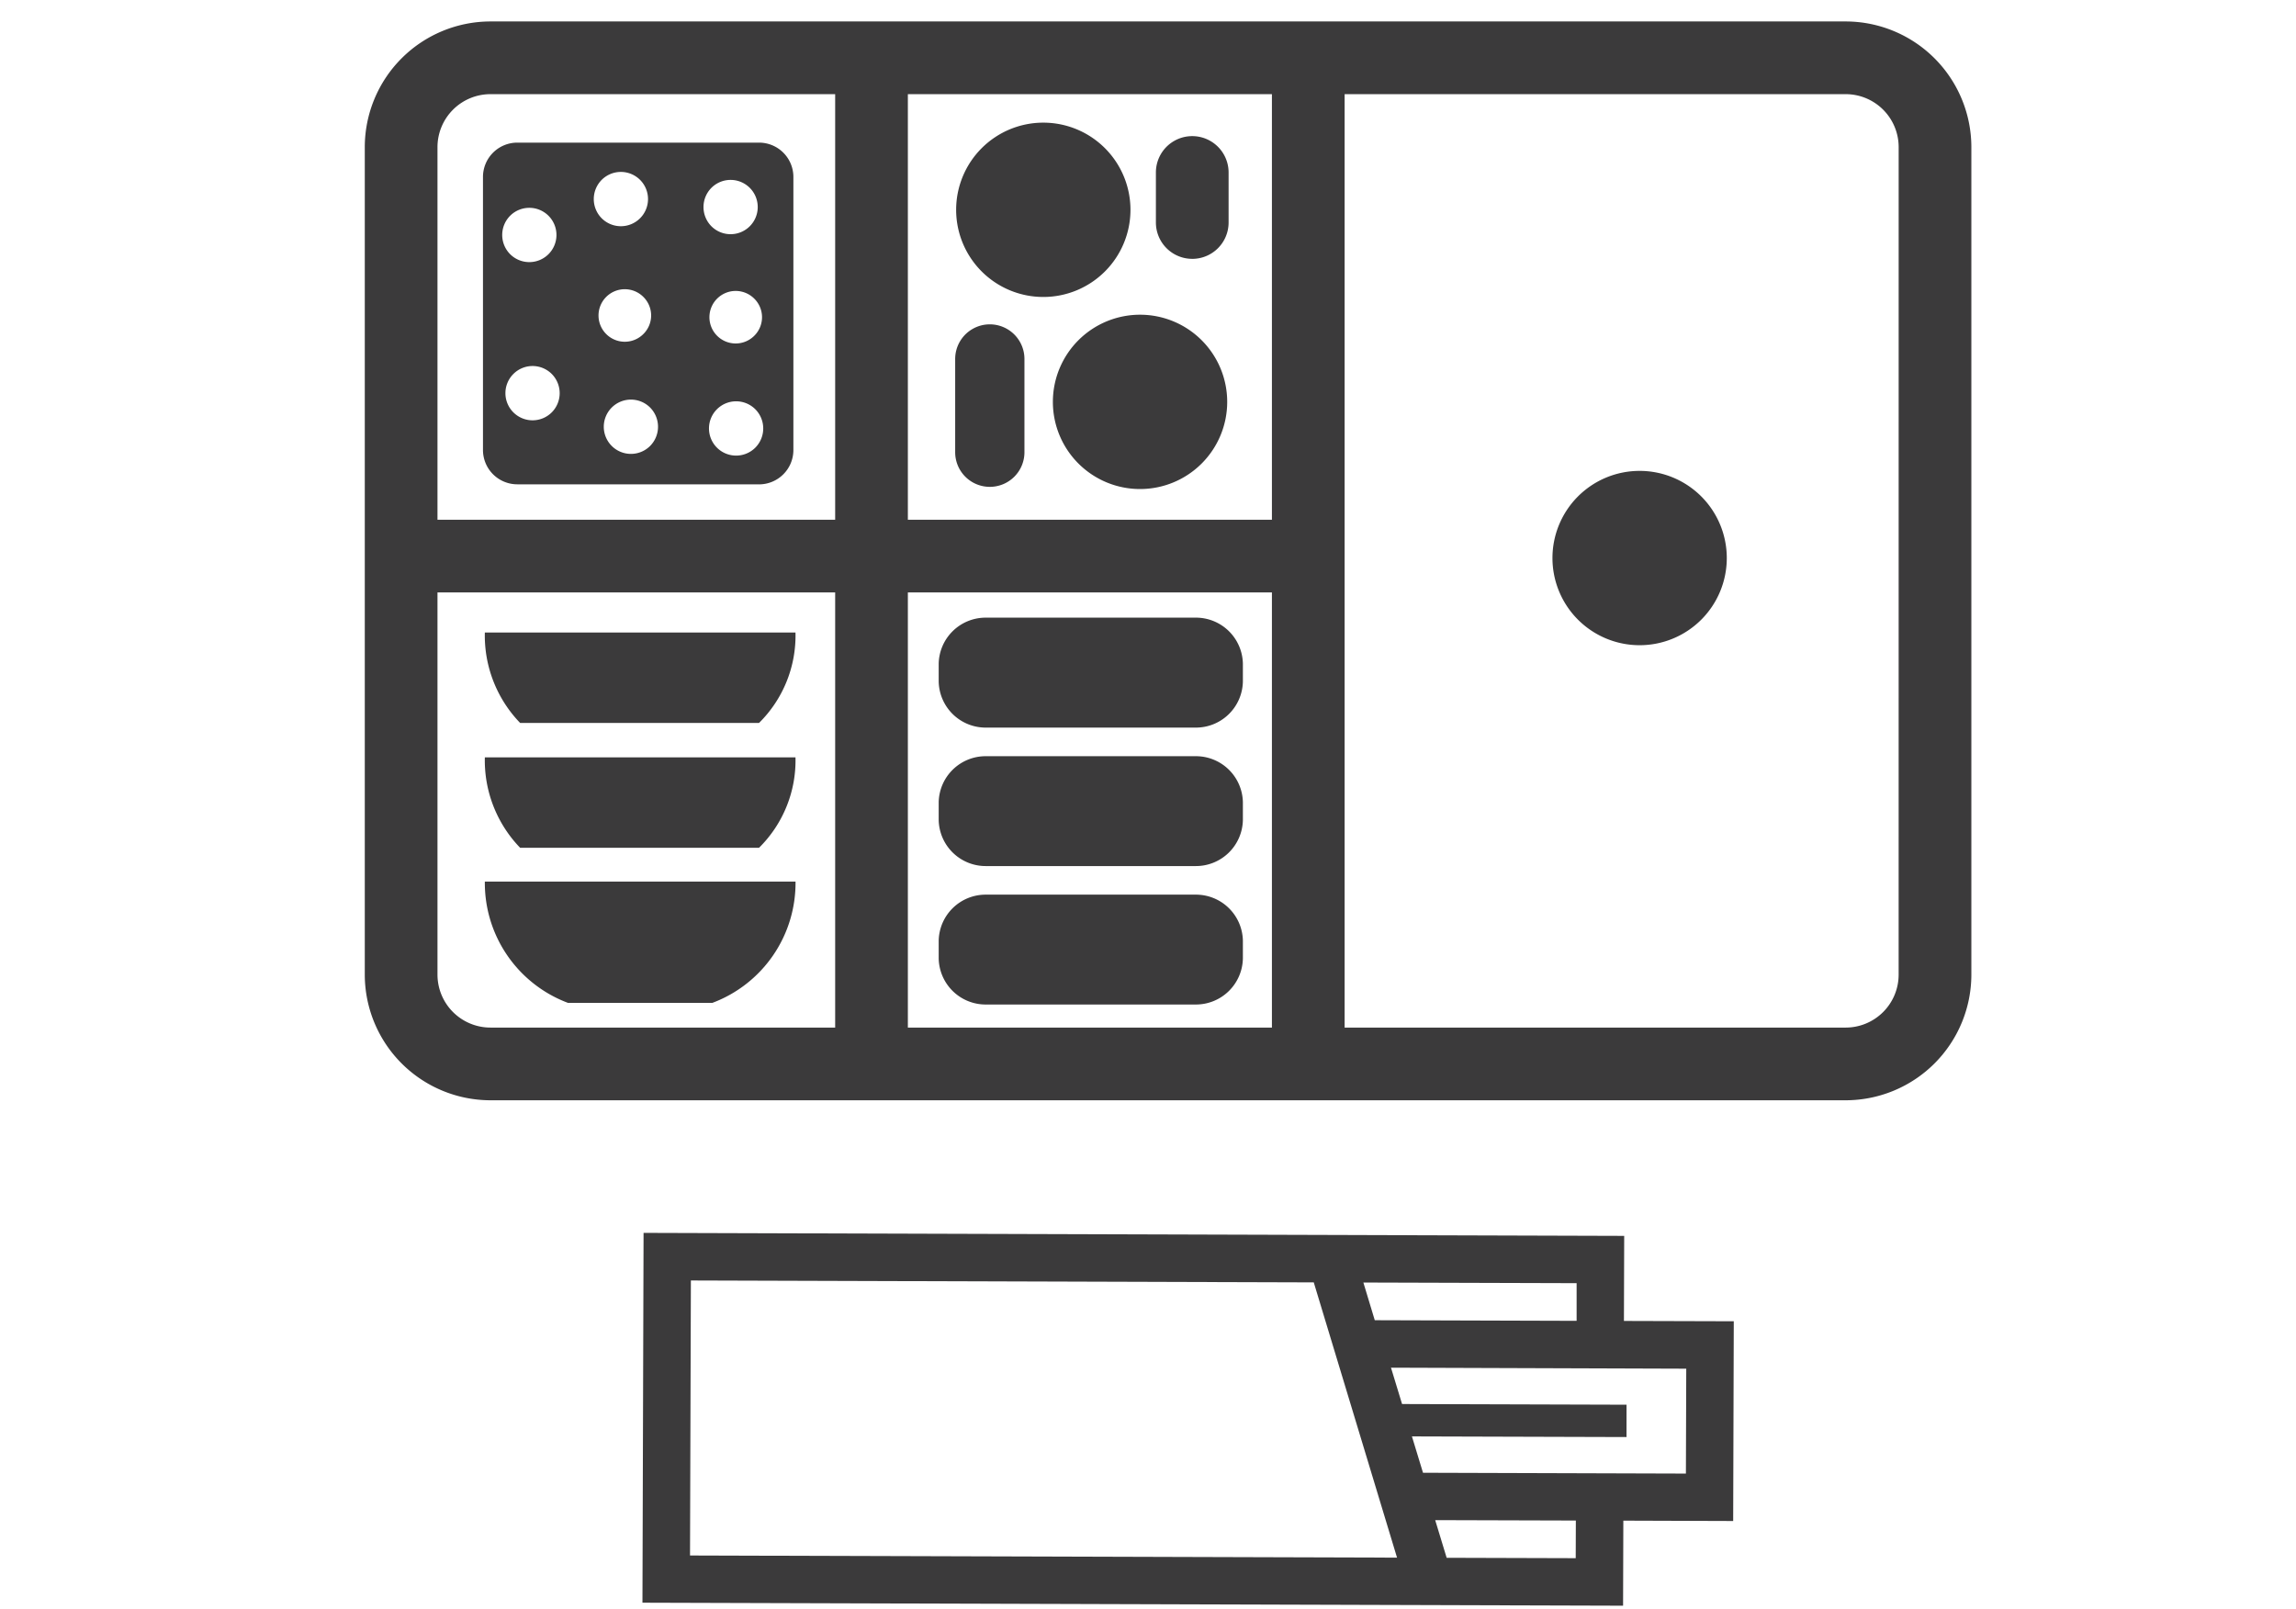 <svg xmlns="http://www.w3.org/2000/svg" xmlns:xlink="http://www.w3.org/1999/xlink" width="107" height="75" viewBox="0 0 107 75"><defs><clipPath id="a"><rect width="107" height="75" transform="translate(-4682 3433)" fill="#fff"/></clipPath><clipPath id="b"><rect width="74.871" height="74.835" fill="none"/></clipPath></defs><g transform="translate(4682 -3433)" clip-path="url(#a)"><g transform="translate(-6045.064 -1807)"><path d="M48.934,66.013,48.4,64.258l6.555.019-.006,1.754Zm8.383-7.134-10.461-.032-.516-1.694L60.1,57.2l-.016,4.888-12.252-.038-.516-1.694,10,.03ZM45.584,54.941l-.531-1.756,9.938.03,0,1.755ZM13.673,65.906l.04-12.817,29.028.089,3.881,12.828Zm-2.217,2.2,45.7.14.012-3.964,5.119.017.028-9.309-5.119-.015.012-3.964-45.7-.14Z" transform="translate(1381.548 5246.586)" fill="#3b3a3b"/><g transform="translate(1380.064 5241)" clip-path="url(#b)"><path d="M69.015,0H5.856A5.863,5.863,0,0,0,0,5.856V44.421a5.863,5.863,0,0,0,5.856,5.856H69.015a5.863,5.863,0,0,0,5.856-5.856V5.856A5.863,5.863,0,0,0,69.015,0M42.275,46.889H25.309V26.609H42.275Zm0-23.668H25.309V3.387H42.275ZM5.856,3.388H21.921V23.221H3.388V5.856A2.47,2.47,0,0,1,5.856,3.388M3.388,44.421V26.609H21.921v20.28H5.856a2.47,2.47,0,0,1-2.468-2.468m68.094,0a2.47,2.47,0,0,1-2.468,2.468H45.663V3.388H69.015a2.47,2.47,0,0,1,2.468,2.468Z" transform="translate(0 0)" fill="#3b3a3b"/><path d="M53.067,18.544a4.062,4.062,0,1,0,4.062,4.062,4.062,4.062,0,0,0-4.062-4.062" transform="translate(6.344 2.401)" fill="#3b3a3b"/><path d="M28.46,12.3A4.062,4.062,0,1,0,24.4,8.236,4.062,4.062,0,0,0,28.46,12.3" transform="translate(3.159 0.54)" fill="#3b3a3b"/><path d="M28.391,16.164A4.062,4.062,0,1,0,32.453,12.1a4.062,4.062,0,0,0-4.062,4.062" transform="translate(3.676 1.567)" fill="#3b3a3b"/><path d="M6.477,20.926H17.743a1.6,1.6,0,0,0,1.6-1.6V6.6a1.6,1.6,0,0,0-1.6-1.6H6.477a1.6,1.6,0,0,0-1.6,1.6V19.324a1.6,1.6,0,0,0,1.6,1.6m11.083-1.7a1.265,1.265,0,1,1,.007-1.8,1.27,1.27,0,0,1-.007,1.8m-.029-5.234a1.224,1.224,0,1,1-.012-1.72,1.216,1.216,0,0,1,.012,1.72m-2-6.891a1.265,1.265,0,1,1-.007,1.8,1.271,1.271,0,0,1,.007-1.8M12.658,19.144a1.265,1.265,0,1,1,.006-1.8,1.271,1.271,0,0,1-.006,1.8m-.295-5.235a1.224,1.224,0,1,1-.012-1.719,1.214,1.214,0,0,1,.012,1.719M10.418,6.727a1.265,1.265,0,1,1-.007,1.8,1.27,1.27,0,0,1,.007-1.8M8.074,17.579a1.265,1.265,0,1,1,.006-1.8,1.269,1.269,0,0,1-.006,1.8M6.151,8.4a1.265,1.265,0,1,1-.007,1.8,1.27,1.27,0,0,1,.007-1.8" transform="translate(0.631 0.647)" fill="#3b3a3b"/><path d="M25.974,20.071a1.613,1.613,0,0,0,1.614-1.613V14.112a1.614,1.614,0,1,0-3.228,0v4.346a1.613,1.613,0,0,0,1.614,1.613" transform="translate(3.154 1.618)" fill="#3b3a3b"/><path d="M34.336,10.452A1.694,1.694,0,0,0,36.03,8.757V6.426a1.694,1.694,0,1,0-3.388,0V8.757a1.694,1.694,0,0,0,1.694,1.694" transform="translate(4.226 0.612)" fill="#3b3a3b"/><path d="M25.9,29.724h9.738a2.19,2.19,0,0,0,2.219-2.145v-.831A2.189,2.189,0,0,0,35.636,24.6H25.9a2.189,2.189,0,0,0-2.219,2.144v.831A2.19,2.19,0,0,0,25.9,29.724" transform="translate(3.065 3.185)" fill="#3b3a3b"/><path d="M25.9,35.437h9.738a2.19,2.19,0,0,0,2.219-2.145v-.831a2.189,2.189,0,0,0-2.219-2.144H25.9a2.189,2.189,0,0,0-2.219,2.144v.831A2.19,2.19,0,0,0,25.9,35.437" transform="translate(3.065 3.925)" fill="#3b3a3b"/><path d="M25.9,41.15h9.738a2.19,2.19,0,0,0,2.219-2.145v-.831a2.189,2.189,0,0,0-2.219-2.144H25.9a2.189,2.189,0,0,0-2.219,2.144v.831A2.189,2.189,0,0,0,25.9,41.15" transform="translate(3.065 4.664)" fill="#3b3a3b"/><path d="M18.082,35.49H4.954a5.967,5.967,0,0,0,3.877,5.654h6.723a5.969,5.969,0,0,0,3.879-5.654Z" transform="translate(0.641 4.595)" fill="#3b3a3b"/><path d="M18.082,30.364H4.954A5.86,5.86,0,0,0,6.6,34.58H17.731a5.723,5.723,0,0,0,1.7-4.216Z" transform="translate(0.641 3.931)" fill="#3b3a3b"/><path d="M18.082,25.213H4.954A5.86,5.86,0,0,0,6.6,29.429H17.731a5.723,5.723,0,0,0,1.7-4.216Z" transform="translate(0.641 3.264)" fill="#3b3a3b"/></g></g></g></svg>